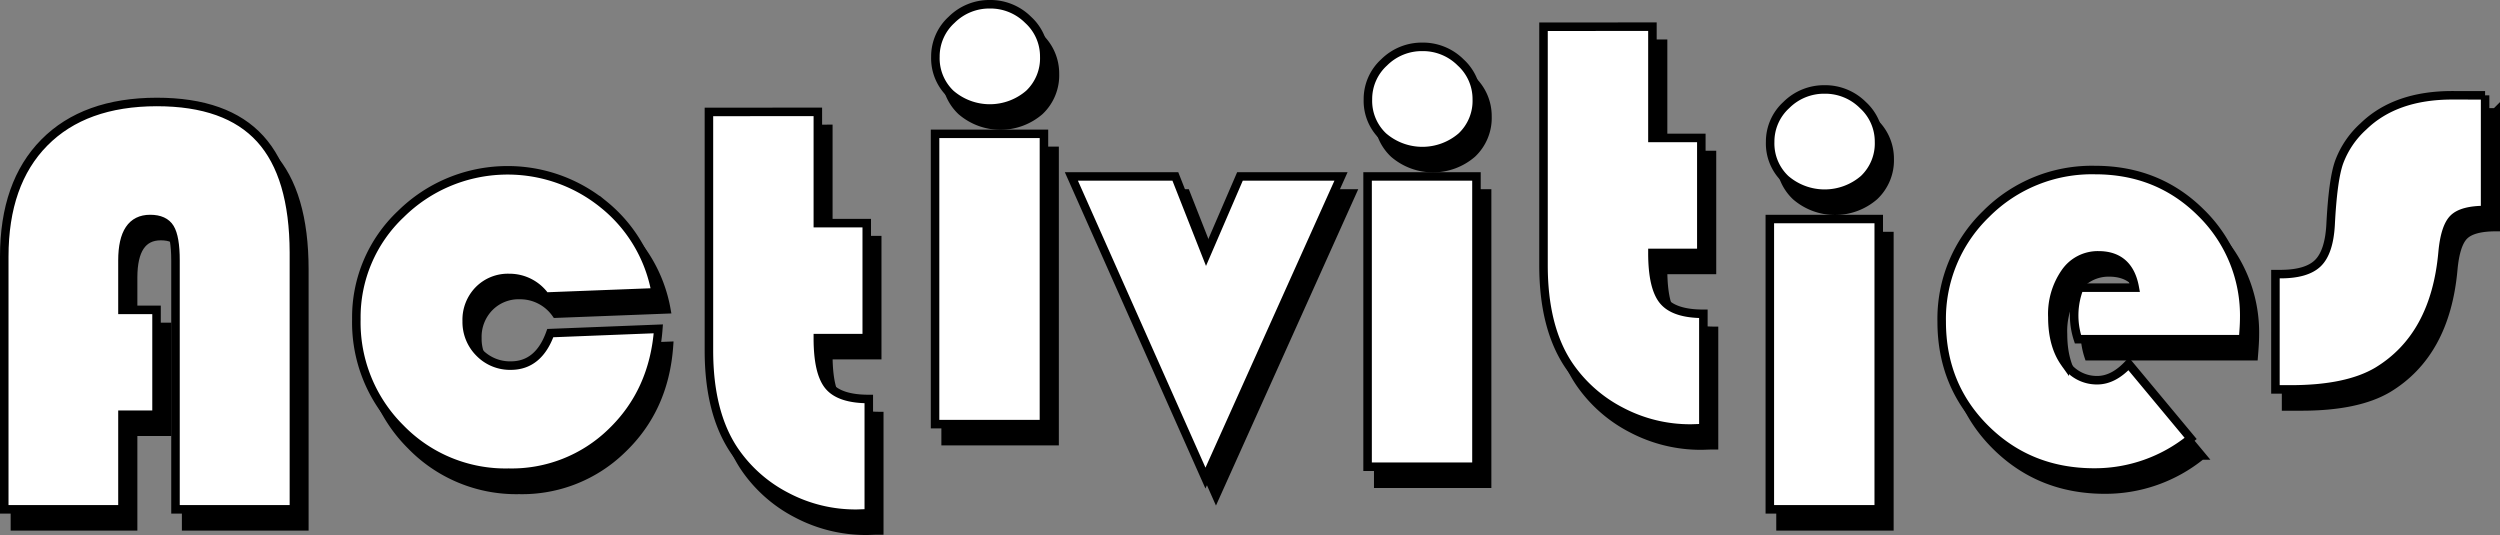 <svg id="レイヤー_1" xmlns="http://www.w3.org/2000/svg" viewBox="0 0 586.91 125.6"><rect x="0" y="0" width="586.91" height="125.6" fill="#808080" stroke="none"/><style>.act_st0,.act_st1{stroke:#000;stroke-width:2;stroke-miterlimit:10}.act_st1{fill:#fff}</style><g class="svg-work"><path class="act_st0" d="M39.25 76.75v24.61h-8v22.21H3.5V64.24c0-11.493 3.133-20.413 9.4-26.76s15.073-9.527 26.42-9.54c10.94 0 19.03 2.883 24.27 8.65s7.86 14.663 7.86 26.69v60.29H43.7V65.13c0-3.65-.44-6.18-1.3-7.59s-2.4-2.12-4.65-2.12c-4.327 0-6.493 3.237-6.5 9.71v11.62h8z"/><path class="act_st1" d="M36.75 72.75v24.61h-8v22.21H1V60.24c0-11.493 3.133-20.413 9.4-26.76s15.073-9.527 26.42-9.54c10.94 0 19.03 2.883 24.27 8.65S68.967 47.253 69 59.28v60.29H41.2V61.13c0-3.65-.44-6.18-1.3-7.59s-2.42-2.12-4.65-2.12c-4.327 0-6.493 3.237-6.5 9.71v11.62h8z"/></g><g class="svg-work"><path class="act_st0" d="M131.69 82.2l25.36-1c-.7 9.867-4.383 17.97-11.05 24.31a33.59 33.59 0 0 1-24.13 9.5 34.36 34.36 0 0 1-25.39-10.46 35 35 0 0 1-10.32-25.63 33.31 33.31 0 0 1 10.46-24.68c12.994-12.791 33.538-13.735 47.65-2.19a34.25 34.25 0 0 1 12.16 20.58l-25.9 1a10.28 10.28 0 0 0-8.48-4.37 9.61 9.61 0 0 0-7.18 2.87 9.94 9.94 0 0 0-2.8 7.25 10.19 10.19 0 0 0 3 7.45 10 10 0 0 0 7.42 3c4.34-.027 7.407-2.57 9.2-7.63z"/><path class="act_st1" d="M129.19 78.2l25.36-1c-.733 9.84-4.4 17.93-11 24.27a33.59 33.59 0 0 1-24.13 9.5A34.36 34.36 0 0 1 94 100.55a35 35 0 0 1-10.34-25.63 33.31 33.31 0 0 1 10.46-24.68c12.994-12.791 33.538-13.735 47.65-2.19a34.25 34.25 0 0 1 12.16 20.58l-25.9 1a10.28 10.28 0 0 0-8.48-4.37 9.61 9.61 0 0 0-7.18 2.87 9.94 9.94 0 0 0-2.8 7.25 10.19 10.19 0 0 0 3 7.45 10 10 0 0 0 7.42 3c4.313-.027 7.38-2.57 9.2-7.63z"/></g><g class="svg-work"><path class="act_st0" d="M194.46 30.26v26.12h11.48v27h-11.48c0 5.42.853 9.157 2.56 11.21 1.707 2.053 4.84 3.08 9.4 3.08v26.86c-1.32 0-2.3.07-2.94.07a34.69 34.69 0 0 1-16.37-4 33.17 33.17 0 0 1-12.34-10.94c-3.92-5.88-5.88-13.673-5.88-23.38v-56l25.57-.02z"/><path class="act_st1" d="M192 26.26v26.12h11.48v27H192c0 5.42.853 9.157 2.56 11.21 1.707 2.053 4.84 3.08 9.4 3.08v26.86c-1.32 0-2.3.07-2.94.07a34.69 34.69 0 0 1-16.37-4 33.17 33.17 0 0 1-12.34-10.94c-3.92-5.88-5.88-13.673-5.88-23.38v-56l25.57-.02z"/></g><g class="svg-work"><path class="act_st0" d="M247.58 35.42v68.15H222V35.42h25.58zM234.87 5a12.52 12.52 0 0 1 9 3.66 11.61 11.61 0 0 1 3.79 8.64 11.51 11.51 0 0 1-3.59 8.75 14.07 14.07 0 0 1-18.39 0 11.53 11.53 0 0 1-3.58-8.75 11.61 11.61 0 0 1 3.79-8.64A12.52 12.52 0 0 1 234.87 5z"/><path class="act_st1" d="M245.08 31.42v68.15h-25.56V31.42h25.56zM232.37 1a12.52 12.52 0 0 1 9 3.66 11.61 11.61 0 0 1 3.79 8.64 11.51 11.51 0 0 1-3.59 8.75 14.07 14.07 0 0 1-18.39 0 11.53 11.53 0 0 1-3.58-8.75 11.61 11.61 0 0 1 3.79-8.64A12.52 12.52 0 0 1 232.37 1z"/></g><g class="svg-work"><path class="act_st0" d="M317.32 45.42l-31.85 70.82L254 45.42h24.41l7.24 18.39 7.93-18.39h23.74z"/><path class="act_st1" d="M314.82 41.42L283 112.24l-31.48-70.82h24.41l7.24 18.39 7.93-18.39h23.72z"/></g><g class="svg-work"><path class="act_st0" d="M349.12 45.42v68.15h-25.56V45.42h25.56zM336.41 15a12.52 12.52 0 0 1 9 3.66 11.61 11.61 0 0 1 3.79 8.64 11.51 11.51 0 0 1-3.59 8.75 14.06 14.06 0 0 1-18.38 0 11.51 11.51 0 0 1-3.59-8.75 11.61 11.61 0 0 1 3.79-8.64 12.52 12.52 0 0 1 8.98-3.66z"/><path class="act_st1" d="M346.62 41.42v68.15h-25.56V41.42h25.56zM333.91 11a12.52 12.52 0 0 1 9 3.66 11.61 11.61 0 0 1 3.79 8.64 11.51 11.51 0 0 1-3.59 8.75 14.06 14.06 0 0 1-18.38 0 11.51 11.51 0 0 1-3.59-8.75 11.61 11.61 0 0 1 3.79-8.64 12.52 12.52 0 0 1 8.98-3.66z"/></g><g class="svg-work"><path class="act_st0" d="M390.43 10.26v26.12h11.48v27h-11.48c0 5.42.853 9.157 2.56 11.21 1.707 2.053 4.84 3.08 9.4 3.08v26.86c-1.32 0-2.3.07-2.94.07a34.72 34.72 0 0 1-16.37-4 33.17 33.17 0 0 1-12.34-10.94c-3.92-5.88-5.88-13.673-5.88-23.38v-56l25.57-.02z"/><path class="act_st1" d="M387.93 6.26v26.12h11.48v27h-11.48c0 5.42.853 9.157 2.56 11.21 1.707 2.053 4.84 3.08 9.4 3.08v26.86c-1.32 0-2.3.07-2.94.07a34.72 34.72 0 0 1-16.37-4 33.17 33.17 0 0 1-12.34-10.94c-3.92-5.88-5.88-13.673-5.88-23.38v-56l25.57-.02z"/></g><g class="svg-work"><path class="act_st0" d="M443.56 55.42v68.15H418V55.42h25.56zM430.84 25a12.52 12.52 0 0 1 9 3.66 11.61 11.61 0 0 1 3.79 8.64 11.53 11.53 0 0 1-3.63 8.75 14.07 14.07 0 0 1-18.39 0 11.51 11.51 0 0 1-3.59-8.75 11.61 11.61 0 0 1 3.79-8.64 12.52 12.52 0 0 1 9.03-3.66z"/><path class="act_st1" d="M441.06 51.42v68.15h-25.57V51.42h25.57zM428.34 21a12.52 12.52 0 0 1 9 3.66 11.61 11.61 0 0 1 3.79 8.64 11.53 11.53 0 0 1-3.58 8.75 14.07 14.07 0 0 1-18.39 0 11.51 11.51 0 0 1-3.59-8.75 11.61 11.61 0 0 1 3.79-8.64 12.52 12.52 0 0 1 8.98-3.66z"/></g><g class="svg-work"><path class="act_st0" d="M529.09 83.63h-38.76a17.9 17.9 0 0 1 .34-12.1h13c-.913-5.06-3.763-7.587-8.55-7.58a9.27 9.27 0 0 0-7.8 4.05 17.06 17.06 0 0 0-3 10.43c0 4.42.97 7.997 2.91 10.73a8.94 8.94 0 0 0 7.62 4.1c2.55 0 5-1.27 7.38-3.83l14.56 17.5a35.7 35.7 0 0 1-22.62 8c-10.12 0-18.62-3.393-25.5-10.18s-10.323-15.193-10.33-25.22a34.21 34.21 0 0 1 10.42-25.29 35 35 0 0 1 25.6-10.32c9.887 0 18.193 3.36 24.92 10.08a33.76 33.76 0 0 1 10.08 24.85c0 1-.09 2.6-.27 4.78z"/><path class="act_st1" d="M526.59 79.63h-38.76a17.9 17.9 0 0 1 .34-12.1h13c-.913-5.06-3.763-7.587-8.55-7.58a9.27 9.27 0 0 0-7.8 4.05 17.06 17.06 0 0 0-3 10.43c0 4.42.97 7.997 2.91 10.73a8.94 8.94 0 0 0 7.62 4.1c2.55 0 5-1.27 7.38-3.83l14.56 17.5a35.7 35.7 0 0 1-22.62 8c-10.12 0-18.62-3.393-25.5-10.18s-10.323-15.193-10.33-25.22a34.21 34.21 0 0 1 10.42-25.29 35 35 0 0 1 25.6-10.32c9.887 0 18.193 3.36 24.92 10.08a33.76 33.76 0 0 1 10.08 24.85c0 1-.09 2.6-.27 4.78z"/></g><g class="svg-work"><path class="act_st0" d="M585.91 26.38v26.93c-3.6 0-6.08.67-7.42 2s-2.2 4-2.56 8c-1.187 13.127-6.29 22.417-15.31 27.87-4.787 2.833-11.58 4.247-20.38 4.24h-3.55V68.35h1.16c4.1 0 7.03-.853 8.79-2.56 1.76-1.707 2.76-4.707 3-9 .36-7 1-11.87 2-14.7a21.24 21.24 0 0 1 5.7-8.41c5.02-4.867 11.97-7.303 20.85-7.31l7.72.01z"/><path class="act_st1" d="M583.41 22.38v26.93c-3.6 0-6.08.67-7.42 2s-2.2 4-2.56 8c-1.187 13.127-6.29 22.417-15.31 27.87-4.787 2.833-11.58 4.247-20.38 4.24h-3.55V64.35h1.16c4.1 0 7.03-.853 8.79-2.56 1.76-1.707 2.76-4.707 3-9 .36-7 1-11.87 2-14.7a21.24 21.24 0 0 1 5.7-8.41c5.02-4.873 11.97-7.31 20.85-7.31l7.72.01z"/></g></svg>